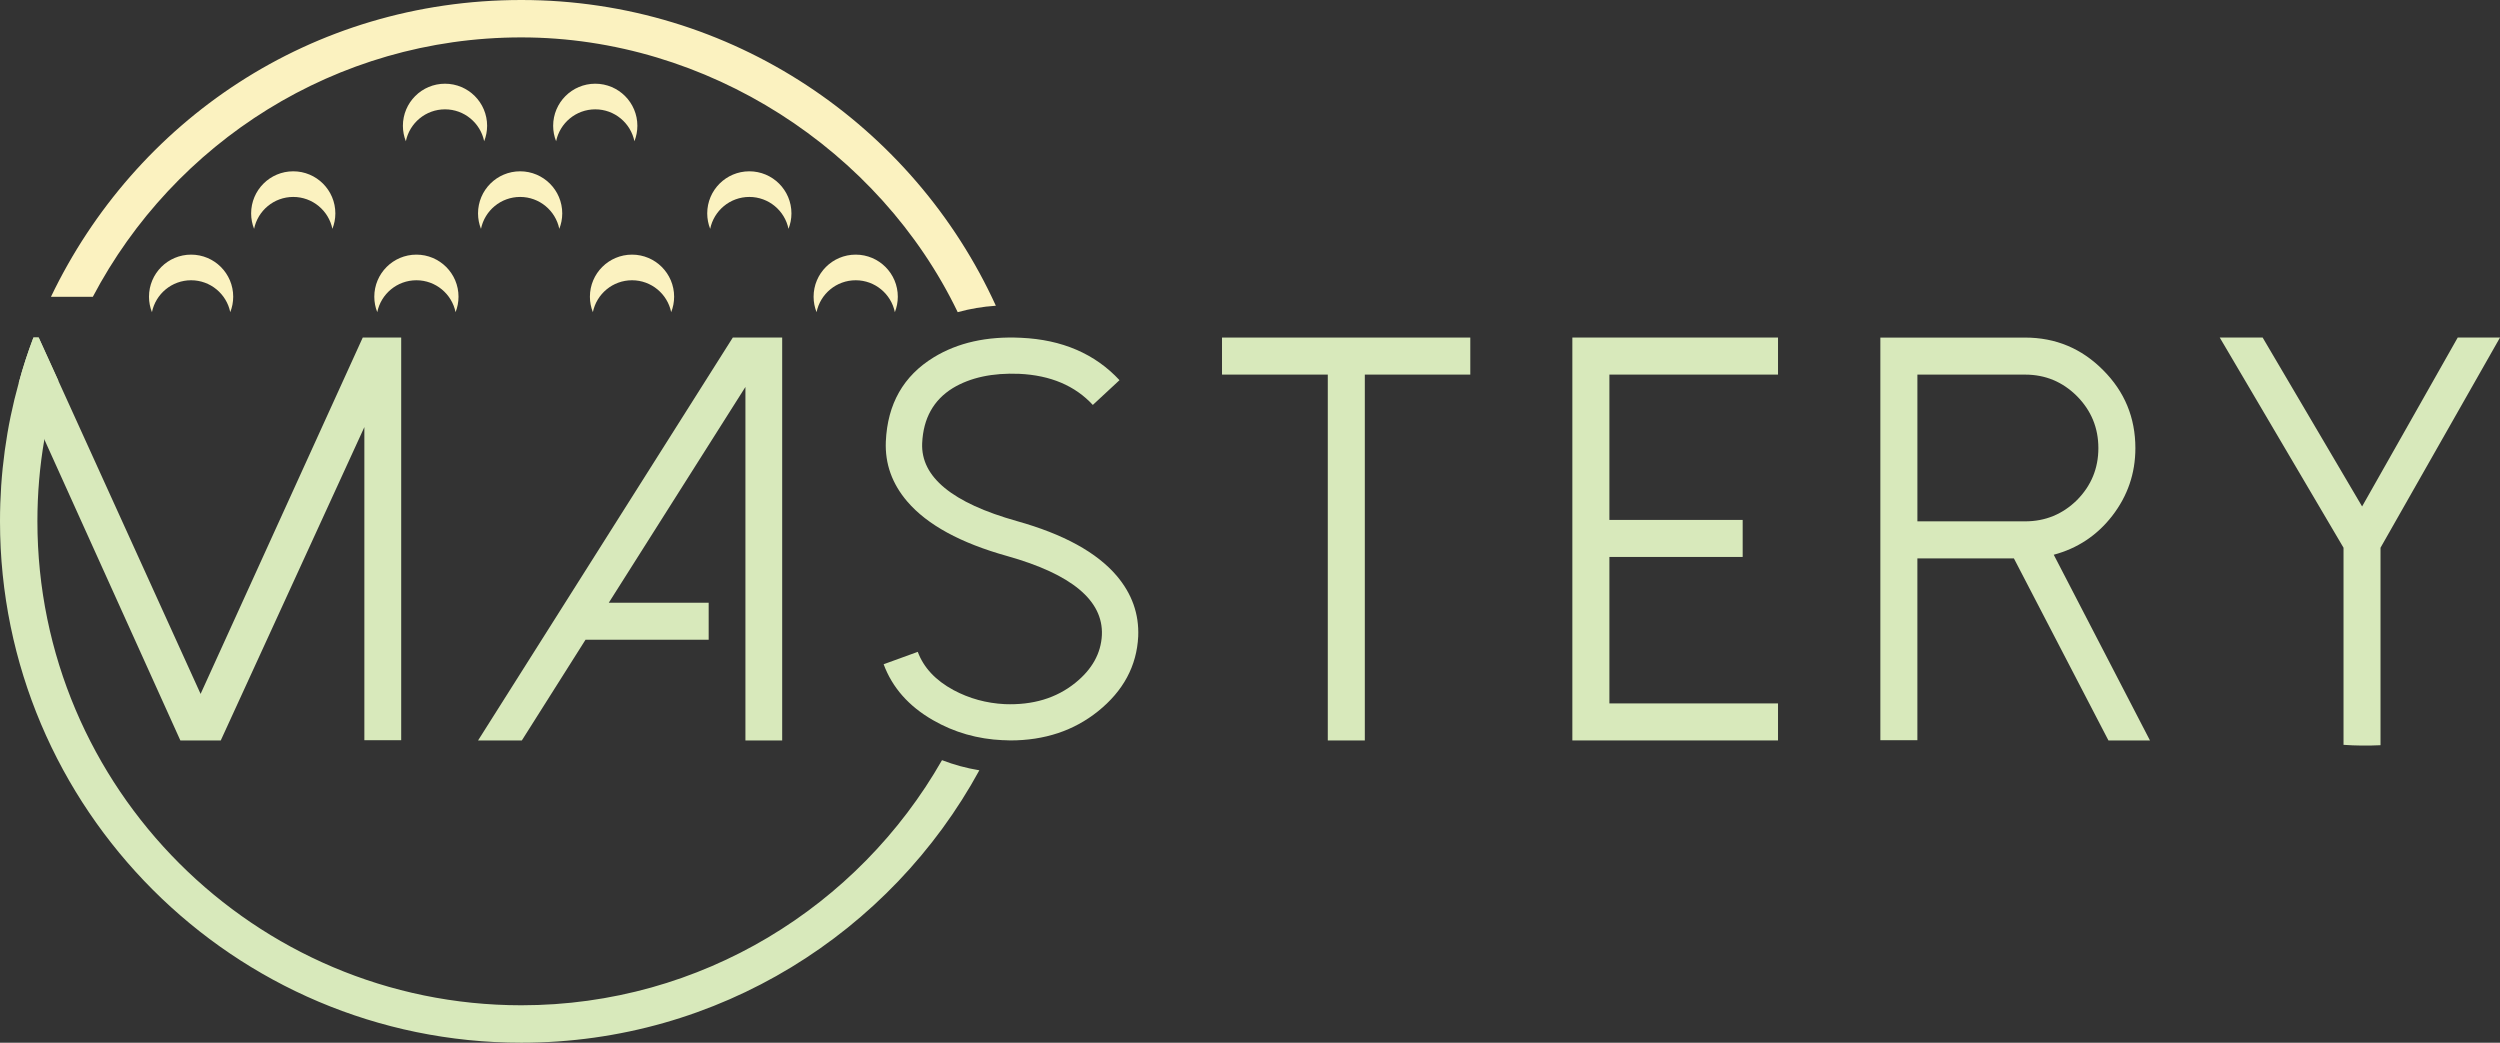 <?xml version="1.0" encoding="UTF-8"?>
<svg id="Layer_2" data-name="Layer 2" xmlns="http://www.w3.org/2000/svg" viewBox="0 0 1278.8 533.37">
  <rect x="0" y="0" width="1278.8" height="533.37" fill="#333333" stroke="none"/>
  <defs>
    <style>
      .cls-1 {
        fill: #d8e9bb;
      }

      .cls-2 {
        fill: #fbf2c0;
      }
    </style>
  </defs>
  <g id="Layer_1-2" data-name="Layer 1">
    <g>
      <g>
        <g>
          <path class="cls-2" d="M47.48,151.83C88.93,73.02,171.61,19.13,266.66,19.13s183.24,57.48,223.23,140.55c6.17-1.72,12.67-2.83,19.51-3.29C467.36,64.24,374.41,0,266.66,0S69.05,62.13,26.06,151.83h21.42Z"/>
          <path class="cls-1" d="M500.95,394.03c-45.26,82.94-133.29,139.34-234.28,139.34C119.63,533.37,0,413.74,0,266.66c0-24.55,3.31-48.32,9.61-70.89,2.11-7.87,4.64-15.57,7.49-23.11h2.69l10.02,22.03c-2.98,9.81-5.38,19.83-7.12,30.1-2.36,13.62-3.56,27.62-3.56,41.86,0,136.52,111.06,247.57,247.53,247.57,92.09,0,172.54-50.6,215.19-125.38,6.13,2.36,12.5,4.1,19.09,5.18Z"/>
        </g>
        <polygon class="cls-1" points="374.84 172.67 244.53 378.77 266.92 378.77 299.5 327.24 362.5 327.24 362.5 308.3 311.41 308.3 381.3 197.93 381.3 378.77 400.1 378.77 400.1 172.67 374.84 172.67"/>
        <g>
          <g>
            <path class="cls-2" d="M150,100.74c9.88,0,18.12,7.01,20.03,16.32.96-2.45,1.51-5.1,1.51-7.89,0-11.9-9.64-21.54-21.54-21.54s-21.54,9.64-21.54,21.54c0,2.79.55,5.44,1.51,7.89,1.91-9.32,10.15-16.32,20.03-16.32Z"/>
            <path class="cls-2" d="M97.75,143.36c9.88,0,18.12,7.01,20.03,16.32.96-2.45,1.51-5.1,1.51-7.89,0-11.9-9.64-21.54-21.54-21.54s-21.54,9.64-21.54,21.54c0,2.79.55,5.44,1.51,7.89,1.91-9.32,10.15-16.32,20.03-16.32Z"/>
            <path class="cls-2" d="M213,143.36c9.88,0,18.12,7.01,20.03,16.32.96-2.45,1.51-5.1,1.51-7.89,0-11.9-9.64-21.54-21.54-21.54s-21.54,9.64-21.54,21.54c0,2.79.55,5.44,1.51,7.89,1.91-9.32,10.15-16.32,20.03-16.32Z"/>
            <path class="cls-2" d="M323.29,143.36c9.88,0,18.12,7.01,20.03,16.32.96-2.45,1.51-5.1,1.51-7.89,0-11.9-9.64-21.54-21.54-21.54s-21.54,9.64-21.54,21.54c0,2.79.55,5.44,1.51,7.89,1.91-9.32,10.15-16.32,20.03-16.32Z"/>
            <path class="cls-2" d="M437.71,143.36c9.88,0,18.12,7.01,20.03,16.32.96-2.45,1.51-5.1,1.51-7.89,0-11.9-9.64-21.54-21.54-21.54s-21.54,9.64-21.54,21.54c0,2.79.55,5.44,1.51,7.89,1.91-9.32,10.15-16.32,20.03-16.32Z"/>
            <path class="cls-2" d="M383.3,100.74c9.88,0,18.12,7.01,20.03,16.32.96-2.45,1.51-5.1,1.51-7.89,0-11.9-9.64-21.54-21.54-21.54s-21.54,9.64-21.54,21.54c0,2.79.55,5.44,1.51,7.89,1.91-9.32,10.15-16.32,20.03-16.32Z"/>
            <path class="cls-2" d="M266.06,100.74c9.88,0,18.12,7.01,20.03,16.32.96-2.45,1.51-5.1,1.51-7.89,0-11.9-9.64-21.54-21.54-21.54s-21.54,9.64-21.54,21.54c0,2.79.55,5.44,1.51,7.89,1.91-9.32,10.15-16.32,20.03-16.32Z"/>
          </g>
          <g>
            <path class="cls-2" d="M227.63,55.93c9.88,0,18.12,7.01,20.03,16.32.96-2.45,1.51-5.1,1.51-7.89,0-11.9-9.64-21.54-21.54-21.54s-21.54,9.64-21.54,21.54c0,2.79.55,5.44,1.51,7.89,1.91-9.32,10.15-16.32,20.03-16.32Z"/>
            <path class="cls-2" d="M304.49,55.93c9.88,0,18.12,7.01,20.03,16.32.96-2.45,1.51-5.1,1.51-7.89,0-11.9-9.64-21.54-21.54-21.54s-21.54,9.64-21.54,21.54c0,2.79.55,5.44,1.51,7.89,1.91-9.32,10.15-16.32,20.03-16.32Z"/>
          </g>
        </g>
        <path class="cls-1" d="M185.55,172.67l-82.94,182.28L29.81,194.7l-10.02-22.03h-2.69c-2.86,7.54-5.38,15.24-7.49,23.11l13.09,29.03,69.56,153.95h20.66l73.46-160.29v160.16h18.84v-205.96h-19.67Z"/>
        <path class="cls-1" d="M513.1,378.63c-13.05-.56-25.01-3.99-35.9-10.28-12.39-7.13-20.79-16.66-25.2-28.58l17.46-6.34c3,8.07,9.1,14.6,18.3,19.57,8.07,4.32,16.8,6.71,26.19,7.18,14.36.56,26.37-3.05,36.04-10.84,8.63-6.94,13.18-15.11,13.65-24.5.75-17.65-15.39-31.11-48.43-40.41-23.84-6.66-40.88-15.95-51.11-27.88-7.79-9.1-11.45-19.33-10.98-30.69.84-19.24,9.01-33.6,24.5-43.08,12.29-7.51,27.17-10.84,44.63-10,21.02.94,37.82,8.16,50.4,21.68l-13.65,12.67c-9.11-9.85-21.64-15.16-37.59-15.91-13.7-.56-25.06,1.88-34.07,7.32-9.85,6.1-15.06,15.49-15.63,28.16-.75,17.27,15.39,30.55,48.43,39.84,23.84,6.67,40.87,16,51.1,28.02,7.79,9.2,11.45,19.52,10.98,30.97-.75,15.11-7.6,27.88-20.55,38.29-12.39,9.95-27.36,14.92-44.91,14.92-1.22,0-2.44-.05-3.66-.14Z"/>
        <path class="cls-1" d="M752.09,172.67v18.94h-53.96v187.15h-18.94v-187.15h-54.11v-18.94h127.01Z"/>
        <path class="cls-1" d="M909.49,172.67v18.94h-86.25v74.34h68.17v18.94h-68.17v74.92h86.25v18.94h-105.2v-206.09h105.2Z"/>
        <path class="cls-1" d="M1099.76,378.77h-21.24l-48.37-93.14h-49.37v93h-18.94v-205.95h74.05c15.59,0,28.9,5.55,39.9,16.65,11,11,16.5,24.3,16.5,39.9,0,12.92-3.97,24.49-11.91,34.73-7.75,9.95-17.7,16.55-29.85,19.8l49.23,95.01ZM1035.9,266.68c10.33,0,19.18-3.64,26.55-10.91,7.27-7.37,10.91-16.22,10.91-26.55s-3.64-19.18-10.91-26.55c-7.37-7.37-16.22-11.05-26.55-11.05h-55.11v75.06h55.11Z"/>
      </g>
      <path class="cls-1" d="M1257.17,172.67l-48.91,86.39-50.87-86.39h-21.94l63.31,107.51v100.82c6.22.44,12.57.5,18.92.19v-101.01l61.12-107.51h-21.64Z"/>
    </g>
  </g>
</svg>